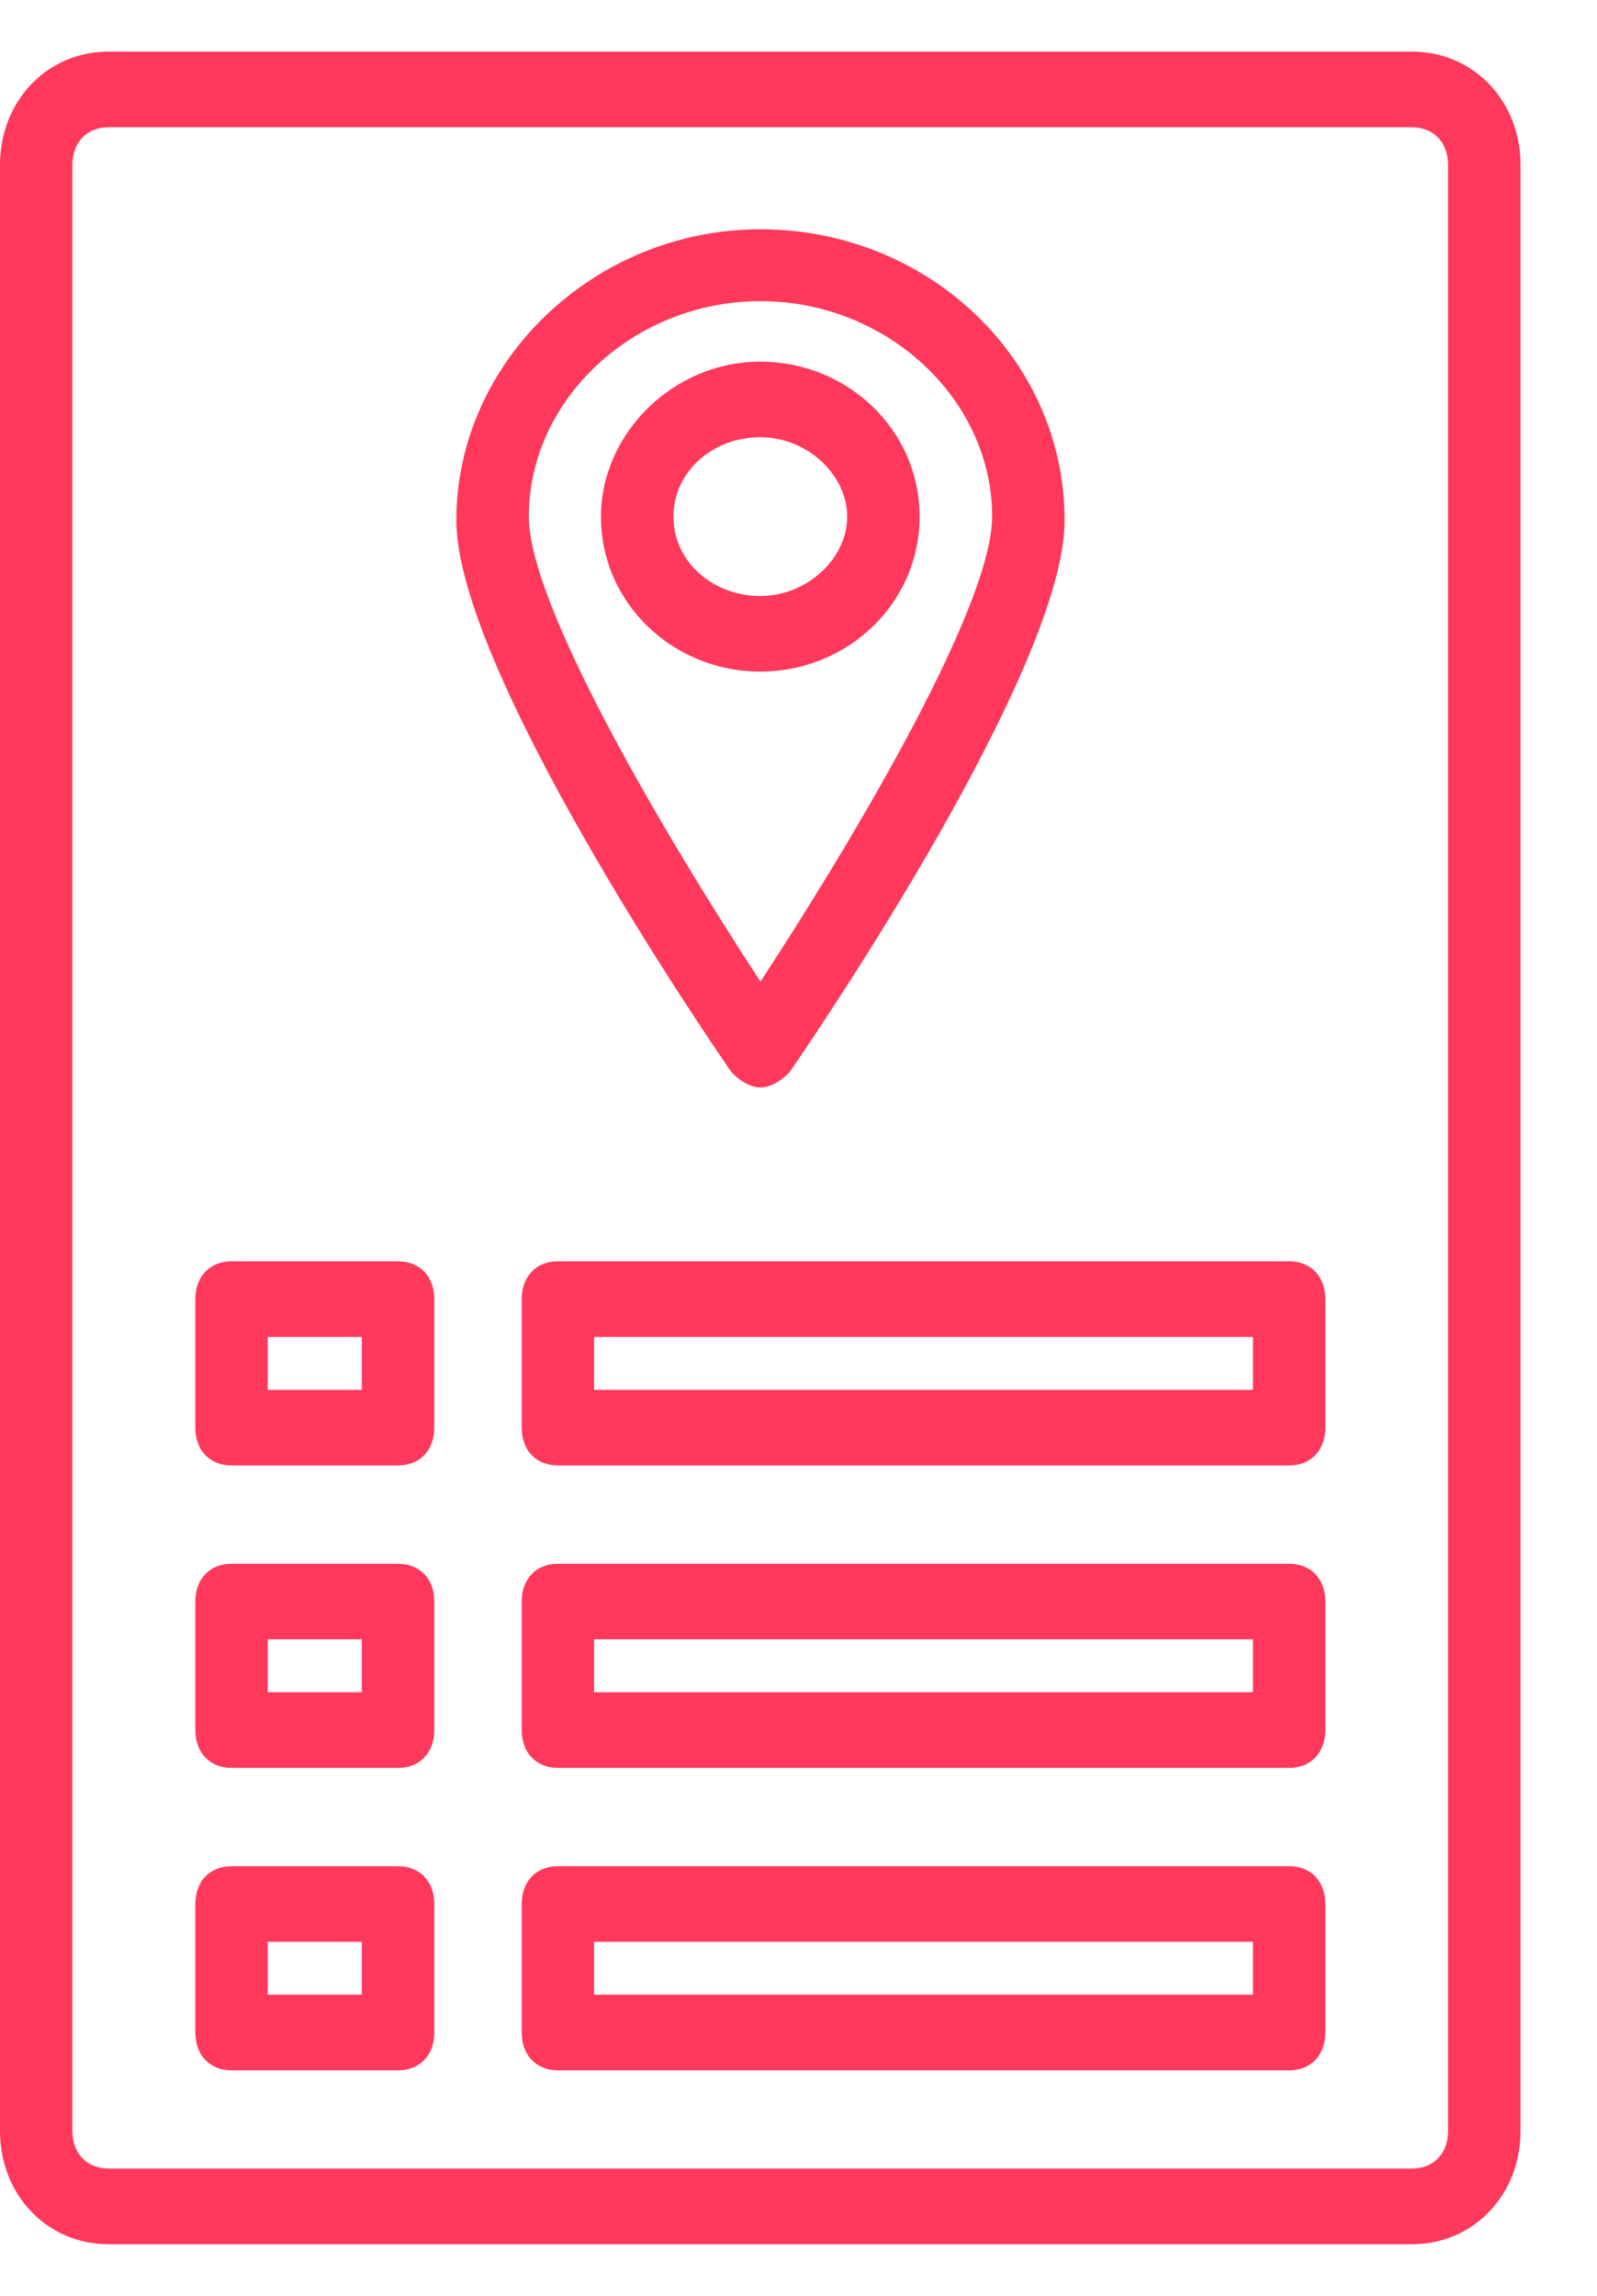 <svg width="16" height="23" viewBox="0 0 16 23" fill="none" xmlns="http://www.w3.org/2000/svg">
<path d="M14.146 0.517H1.088C0.472 0.517 0 1.01 0 1.653V21.347C0 21.99 0.472 22.483 1.088 22.483H14.146C14.762 22.483 15.234 21.99 15.234 21.347V1.653C15.234 1.01 14.762 0.517 14.146 0.517ZM14.508 21.347C14.508 21.574 14.363 21.725 14.146 21.725H1.088C0.87 21.725 0.725 21.574 0.725 21.347V1.654C0.725 1.426 0.87 1.275 1.088 1.275H14.146C14.363 1.275 14.508 1.426 14.508 1.654V21.347Z" fill="#FF385C"/>
<path d="M7.619 10.894C7.728 10.894 7.837 10.818 7.909 10.742C8.199 10.326 10.666 6.69 10.666 5.213C10.666 3.585 9.287 2.297 7.619 2.297C5.951 2.297 4.572 3.623 4.572 5.213C4.572 6.69 7.039 10.326 7.329 10.742C7.401 10.818 7.51 10.894 7.619 10.894ZM7.619 3.017C8.888 3.017 9.94 4.001 9.94 5.175C9.94 6.046 8.635 8.281 7.619 9.834C6.603 8.281 5.298 6.046 5.298 5.175C5.298 4.001 6.35 3.017 7.619 3.017Z" fill="#FF385C"/>
<path d="M9.213 5.176C9.213 4.304 8.488 3.623 7.617 3.623C6.747 3.623 6.021 4.342 6.021 5.176C6.021 6.047 6.747 6.728 7.617 6.728C8.488 6.728 9.213 6.047 9.213 5.176ZM6.747 5.176C6.747 4.721 7.146 4.38 7.617 4.38C8.089 4.38 8.488 4.759 8.488 5.176C8.488 5.592 8.089 5.971 7.617 5.971C7.146 5.971 6.747 5.63 6.747 5.176Z" fill="#FF385C"/>
<path d="M12.916 12.636H5.589C5.372 12.636 5.227 12.788 5.227 13.015V14.303C5.227 14.53 5.372 14.681 5.589 14.681H12.916C13.133 14.681 13.278 14.53 13.278 14.303V13.015C13.278 12.788 13.133 12.636 12.916 12.636ZM12.553 13.924H5.952V13.394H12.553V13.924Z" fill="#FF385C"/>
<path d="M3.988 12.636H2.32C2.102 12.636 1.957 12.788 1.957 13.015V14.303C1.957 14.53 2.102 14.681 2.32 14.681H3.988C4.206 14.681 4.351 14.53 4.351 14.303V13.015C4.351 12.788 4.206 12.636 3.988 12.636ZM2.682 13.394H3.625V13.924H2.682V13.394Z" fill="#FF385C"/>
<path d="M12.916 15.666H5.589C5.372 15.666 5.227 15.817 5.227 16.044V17.332C5.227 17.559 5.372 17.711 5.589 17.711H12.916C13.133 17.711 13.278 17.559 13.278 17.332V16.044C13.278 15.817 13.133 15.666 12.916 15.666ZM12.553 16.953H5.952V16.423H12.553V16.953Z" fill="#FF385C"/>
<path d="M3.988 15.666H2.32C2.102 15.666 1.957 15.817 1.957 16.044V17.332C1.957 17.559 2.102 17.711 2.32 17.711H3.988C4.206 17.711 4.351 17.559 4.351 17.332V16.044C4.351 15.817 4.206 15.666 3.988 15.666ZM2.682 16.423H3.625V16.953H2.682V16.423Z" fill="#FF385C"/>
<path d="M12.916 18.696H5.589C5.372 18.696 5.227 18.847 5.227 19.075V20.362C5.227 20.589 5.372 20.741 5.589 20.741H12.916C13.133 20.741 13.278 20.589 13.278 20.362V19.075C13.278 18.847 13.133 18.696 12.916 18.696ZM12.553 19.983H5.952V19.453H12.553V19.983Z" fill="#FF385C"/>
<path d="M3.988 18.696H2.32C2.102 18.696 1.957 18.847 1.957 19.075V20.362C1.957 20.589 2.102 20.741 2.32 20.741H3.988C4.206 20.741 4.351 20.589 4.351 20.362V19.075C4.351 18.847 4.206 18.696 3.988 18.696ZM2.682 19.453H3.625V19.983H2.682V19.453Z" fill="#FF385C"/>
</svg>
